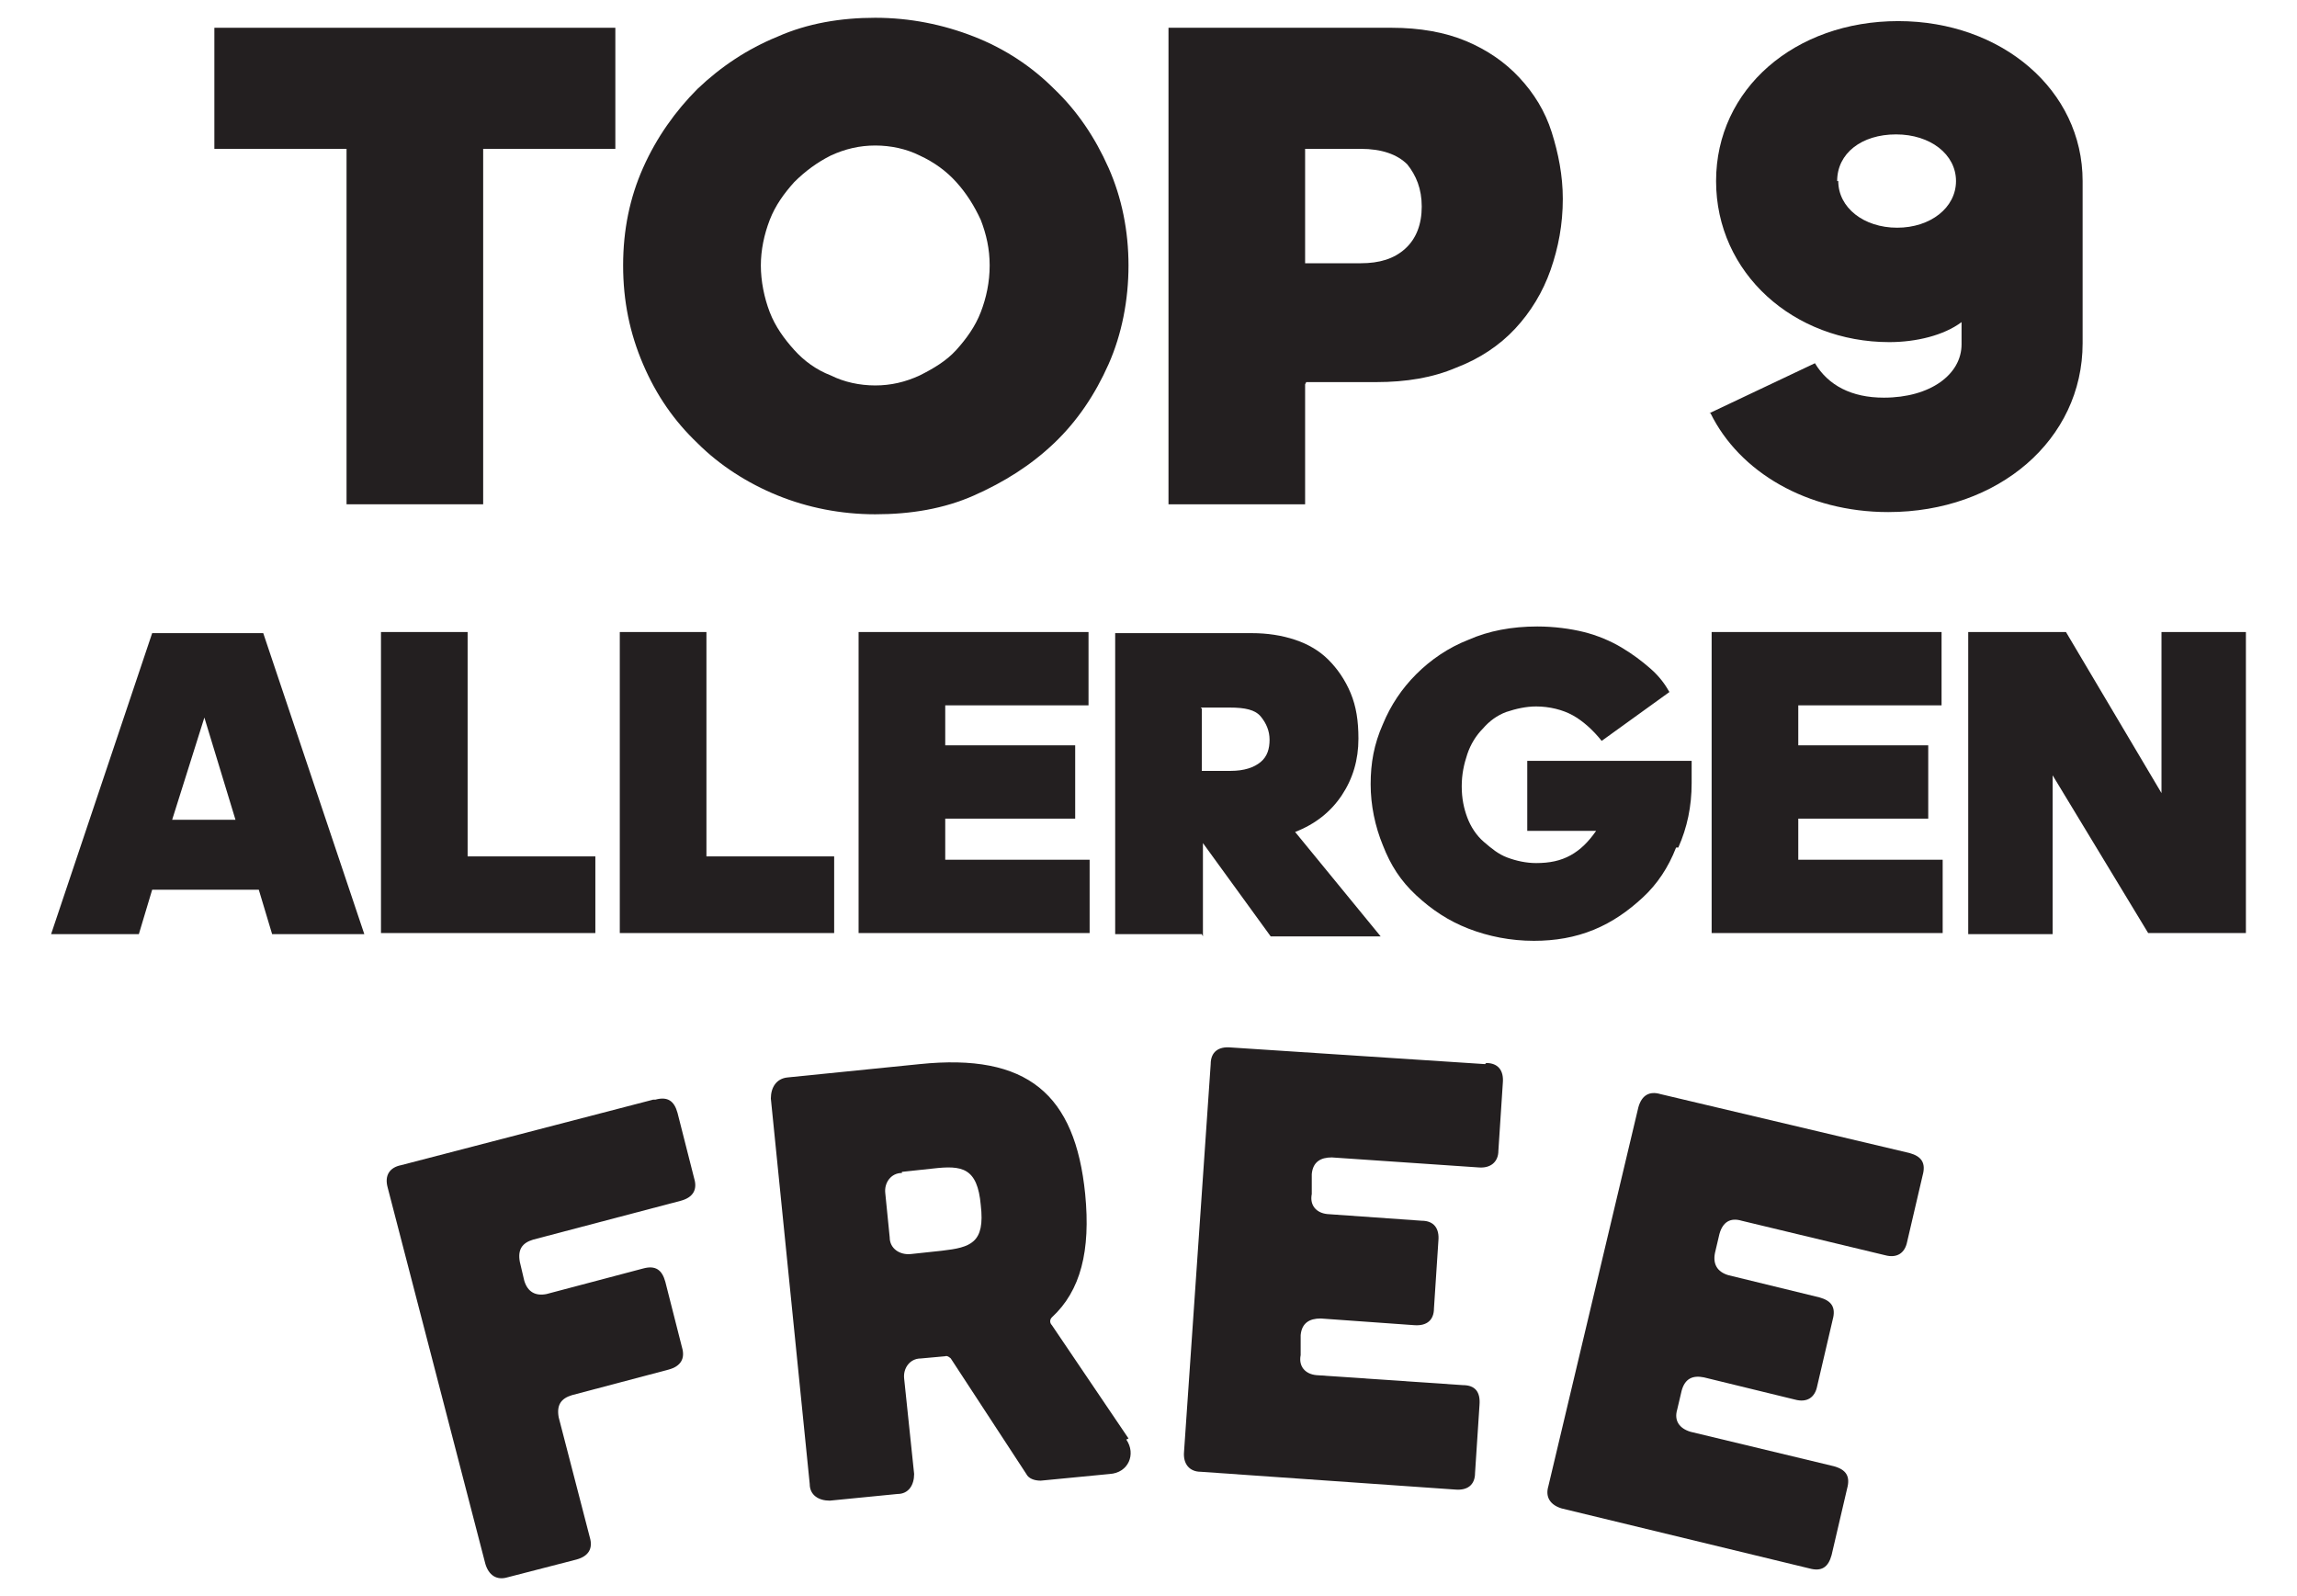 <?xml version="1.0" encoding="UTF-8"?>
<svg xmlns="http://www.w3.org/2000/svg" id="Layer_1" data-name="Layer 1" version="1.1" viewBox="0 0 20.68 14.37">
  <defs>
    <style>
      .cls-1 {
        fill: #231f20;
        stroke-width: 0px;
      }
    </style>
  </defs>
  <g>
    <g>
      <path class="cls-1" d="M2.32,8.01h-.95l-.12.4H.46l.91-2.71h1l.91,2.71h-.83l-.12-.4ZM1.84,6.46l-.29.92h.57l-.28-.92Z"></path>
      <path class="cls-1" d="M3.43,5.69h.78v2.02h1.15v.69h-1.93v-2.71h0Z"></path>
      <path class="cls-1" d="M5.58,5.69h.78v2.02h1.15v.69h-1.93v-2.71h0Z"></path>
      <path class="cls-1" d="M7.73,5.69h2.07v.66h-1.29v.36h1.17v.66h-1.17v.37h1.3v.66h-2.08v-2.71Z"></path>
      <path class="cls-1" d="M10.82,8.41h-.78v-2.71h1.23c.14,0,.27.02.39.06s.22.1.3.18.15.18.2.3.07.25.07.41c0,.19-.05.36-.15.51s-.24.26-.42.33l.77.94h-.99l-.61-.84v.84ZM10.82,6.38v.56h.26c.12,0,.21-.03.27-.08.06-.05.08-.12.08-.2s-.03-.15-.08-.21-.14-.08-.28-.08h-.26Z"></path>
      <path class="cls-1" d="M15.09,7.63c-.07.18-.17.33-.3.45s-.27.22-.44.29c-.17.07-.35.1-.54.1-.21,0-.41-.04-.59-.11-.18-.07-.33-.17-.47-.3s-.23-.27-.3-.45c-.07-.17-.11-.36-.11-.55s.03-.36.11-.54c.07-.17.17-.32.3-.45.13-.13.29-.24.47-.31.18-.08.39-.12.62-.12.15,0,.3.02.42.05s.24.08.34.14.18.12.26.19.13.14.17.21l-.61.44c-.08-.1-.17-.18-.26-.23s-.21-.08-.33-.08c-.09,0-.18.02-.27.05-.08.03-.15.08-.21.15-.06.06-.11.14-.14.23s-.05.18-.05.29.02.2.05.28.08.16.15.22.13.11.21.14c.08.03.17.05.26.05.12,0,.22-.02.31-.07.09-.05.16-.12.23-.22h-.62v-.63h1.48v.2c0,.21-.04.4-.12.58Z"></path>
      <path class="cls-1" d="M15.41,5.69h2.07v.66h-1.29v.36h1.17v.66h-1.17v.37h1.3v.66h-2.08v-2.71Z"></path>
      <path class="cls-1" d="M18.48,6.99v1.42h-.76v-2.72h.88l.86,1.45v-1.45h.76v2.71h-.88l-.86-1.42Z"></path>
    </g>
    <g>
      <path class="cls-1" d="M3.12,4.54V1.34h-1.19V.25h3.61v1.09h-1.19v3.2h-1.23Z"></path>
      <path class="cls-1" d="M7.88,4.63c-.31,0-.61-.06-.88-.17-.27-.11-.52-.27-.72-.47-.21-.2-.37-.43-.49-.71s-.18-.57-.18-.89.06-.61.18-.88.29-.51.49-.71c.21-.2.45-.36.72-.47.27-.12.57-.17.88-.17s.61.06.89.17c.28.11.52.27.72.47.21.2.37.44.49.71.12.27.18.57.18.88s-.06.62-.18.89c-.12.27-.28.51-.49.71-.21.2-.45.35-.72.47s-.57.17-.89.17ZM7.88,3.47c.14,0,.27-.03.4-.09.12-.06.24-.13.33-.23.09-.1.17-.21.22-.34s.08-.27.08-.42-.03-.28-.08-.41c-.06-.13-.13-.24-.22-.34-.09-.1-.2-.18-.33-.24-.12-.06-.26-.09-.4-.09s-.27.03-.4.09c-.12.06-.23.14-.33.24-.09.1-.17.21-.22.34-.05.13-.08.27-.08.41s.03.29.08.42c.05.13.13.24.22.34.09.1.2.18.33.23.12.06.26.09.4.09Z"></path>
      <path class="cls-1" d="M11.75,3.46v1.08h-1.23V.25h2.01c.25,0,.48.04.67.12.19.08.35.19.48.33s.23.3.29.49c.06.19.1.39.1.6,0,.23-.04.44-.11.64-.07.2-.18.38-.32.53-.14.15-.32.27-.53.35-.21.09-.45.13-.72.13h-.63ZM11.75,1.34v1.03h.5c.17,0,.3-.04.4-.13.1-.09.15-.22.15-.38s-.05-.28-.13-.38c-.09-.09-.23-.14-.42-.14h-.5Z"></path>
    </g>
    <path class="cls-1" d="M5.9,9.9c.11-.03.17.01.2.12l.15.59c.03.1-.01.17-.12.2l-1.33.35c-.1.03-.14.09-.12.2l.04.17c.03.1.1.14.2.12l.87-.23c.11-.03.17.01.2.12l.15.59c.03.1-.01.17-.12.2l-.87.23c-.1.03-.14.09-.12.2l.28,1.08c.03.1-.01.17-.12.2l-.62.16c-.1.03-.17-.02-.2-.12l-.88-3.39c-.03-.11.02-.18.12-.2l2.27-.59Z"></path>
    <path class="cls-1" d="M10.14,12.96c.09.13.02.3-.15.31l-.62.06c-.06,0-.11-.02-.13-.06l-.68-1.04s-.03-.03-.05-.02l-.22.02c-.1,0-.16.09-.15.18l.09.86c0,.1-.05.18-.15.18l-.61.06c-.1,0-.18-.05-.18-.15l-.35-3.47c0-.1.05-.18.15-.19l1.19-.12c.97-.1,1.4.27,1.49,1.17.05.51-.04.87-.3,1.11-.02.02-.02.05,0,.07l.69,1.02ZM8.12,10.56c-.1,0-.16.09-.15.18l.04.4c0,.1.09.16.19.15l.28-.03c.26-.03.39-.07.35-.41-.03-.34-.17-.36-.43-.33l-.28.03Z"></path>
    <path class="cls-1" d="M13.38,9.57c.11,0,.16.07.15.18l-.04.61c0,.1-.07.16-.18.15l-1.32-.09c-.1,0-.17.04-.18.15v.18c-.02.1.04.17.14.18l.85.06c.11,0,.16.07.15.18l-.04.61c0,.1-.06.16-.18.15l-.84-.06c-.1,0-.17.04-.18.15v.18c-.02.1.04.17.14.18l1.32.09c.11,0,.16.06.15.18l-.04.61c0,.11-.07.16-.18.15l-2.29-.16c-.1,0-.16-.07-.15-.18l.24-3.49c0-.11.07-.16.18-.15l2.29.15Z"></path>
    <path class="cls-1" d="M17.19,10.38c.11.03.15.09.12.2l-.14.6c-.02.1-.09.15-.2.12l-1.29-.31c-.1-.03-.17.01-.2.12l-.04.17c-.02.1.02.17.12.2l.82.2c.11.03.15.09.12.2l-.14.6c-.02.1-.09.15-.2.12l-.82-.2c-.1-.02-.17.01-.2.12l-.04.17c-.03.1.02.17.12.2l1.29.31c.11.03.15.09.12.2l-.14.6c-.03.11-.09.15-.2.12l-2.23-.54c-.1-.03-.15-.1-.12-.2l.81-3.41c.03-.11.1-.15.2-.12l2.24.53Z"></path>
  </g>
  <path class="cls-1" d="M15.39,3.72l.95-.45c.12.2.33.31.62.31.42,0,.7-.21.7-.48v-.2c-.16.12-.41.18-.65.18-.86,0-1.56-.62-1.56-1.45s.71-1.44,1.64-1.44,1.66.62,1.66,1.44v1.46c0,.87-.76,1.52-1.75,1.52-.73,0-1.34-.36-1.6-.89ZM16.55,1.63c0,.24.23.42.53.42s.53-.18.53-.42-.23-.42-.54-.42-.53.17-.53.42Z"></path>
</svg>

